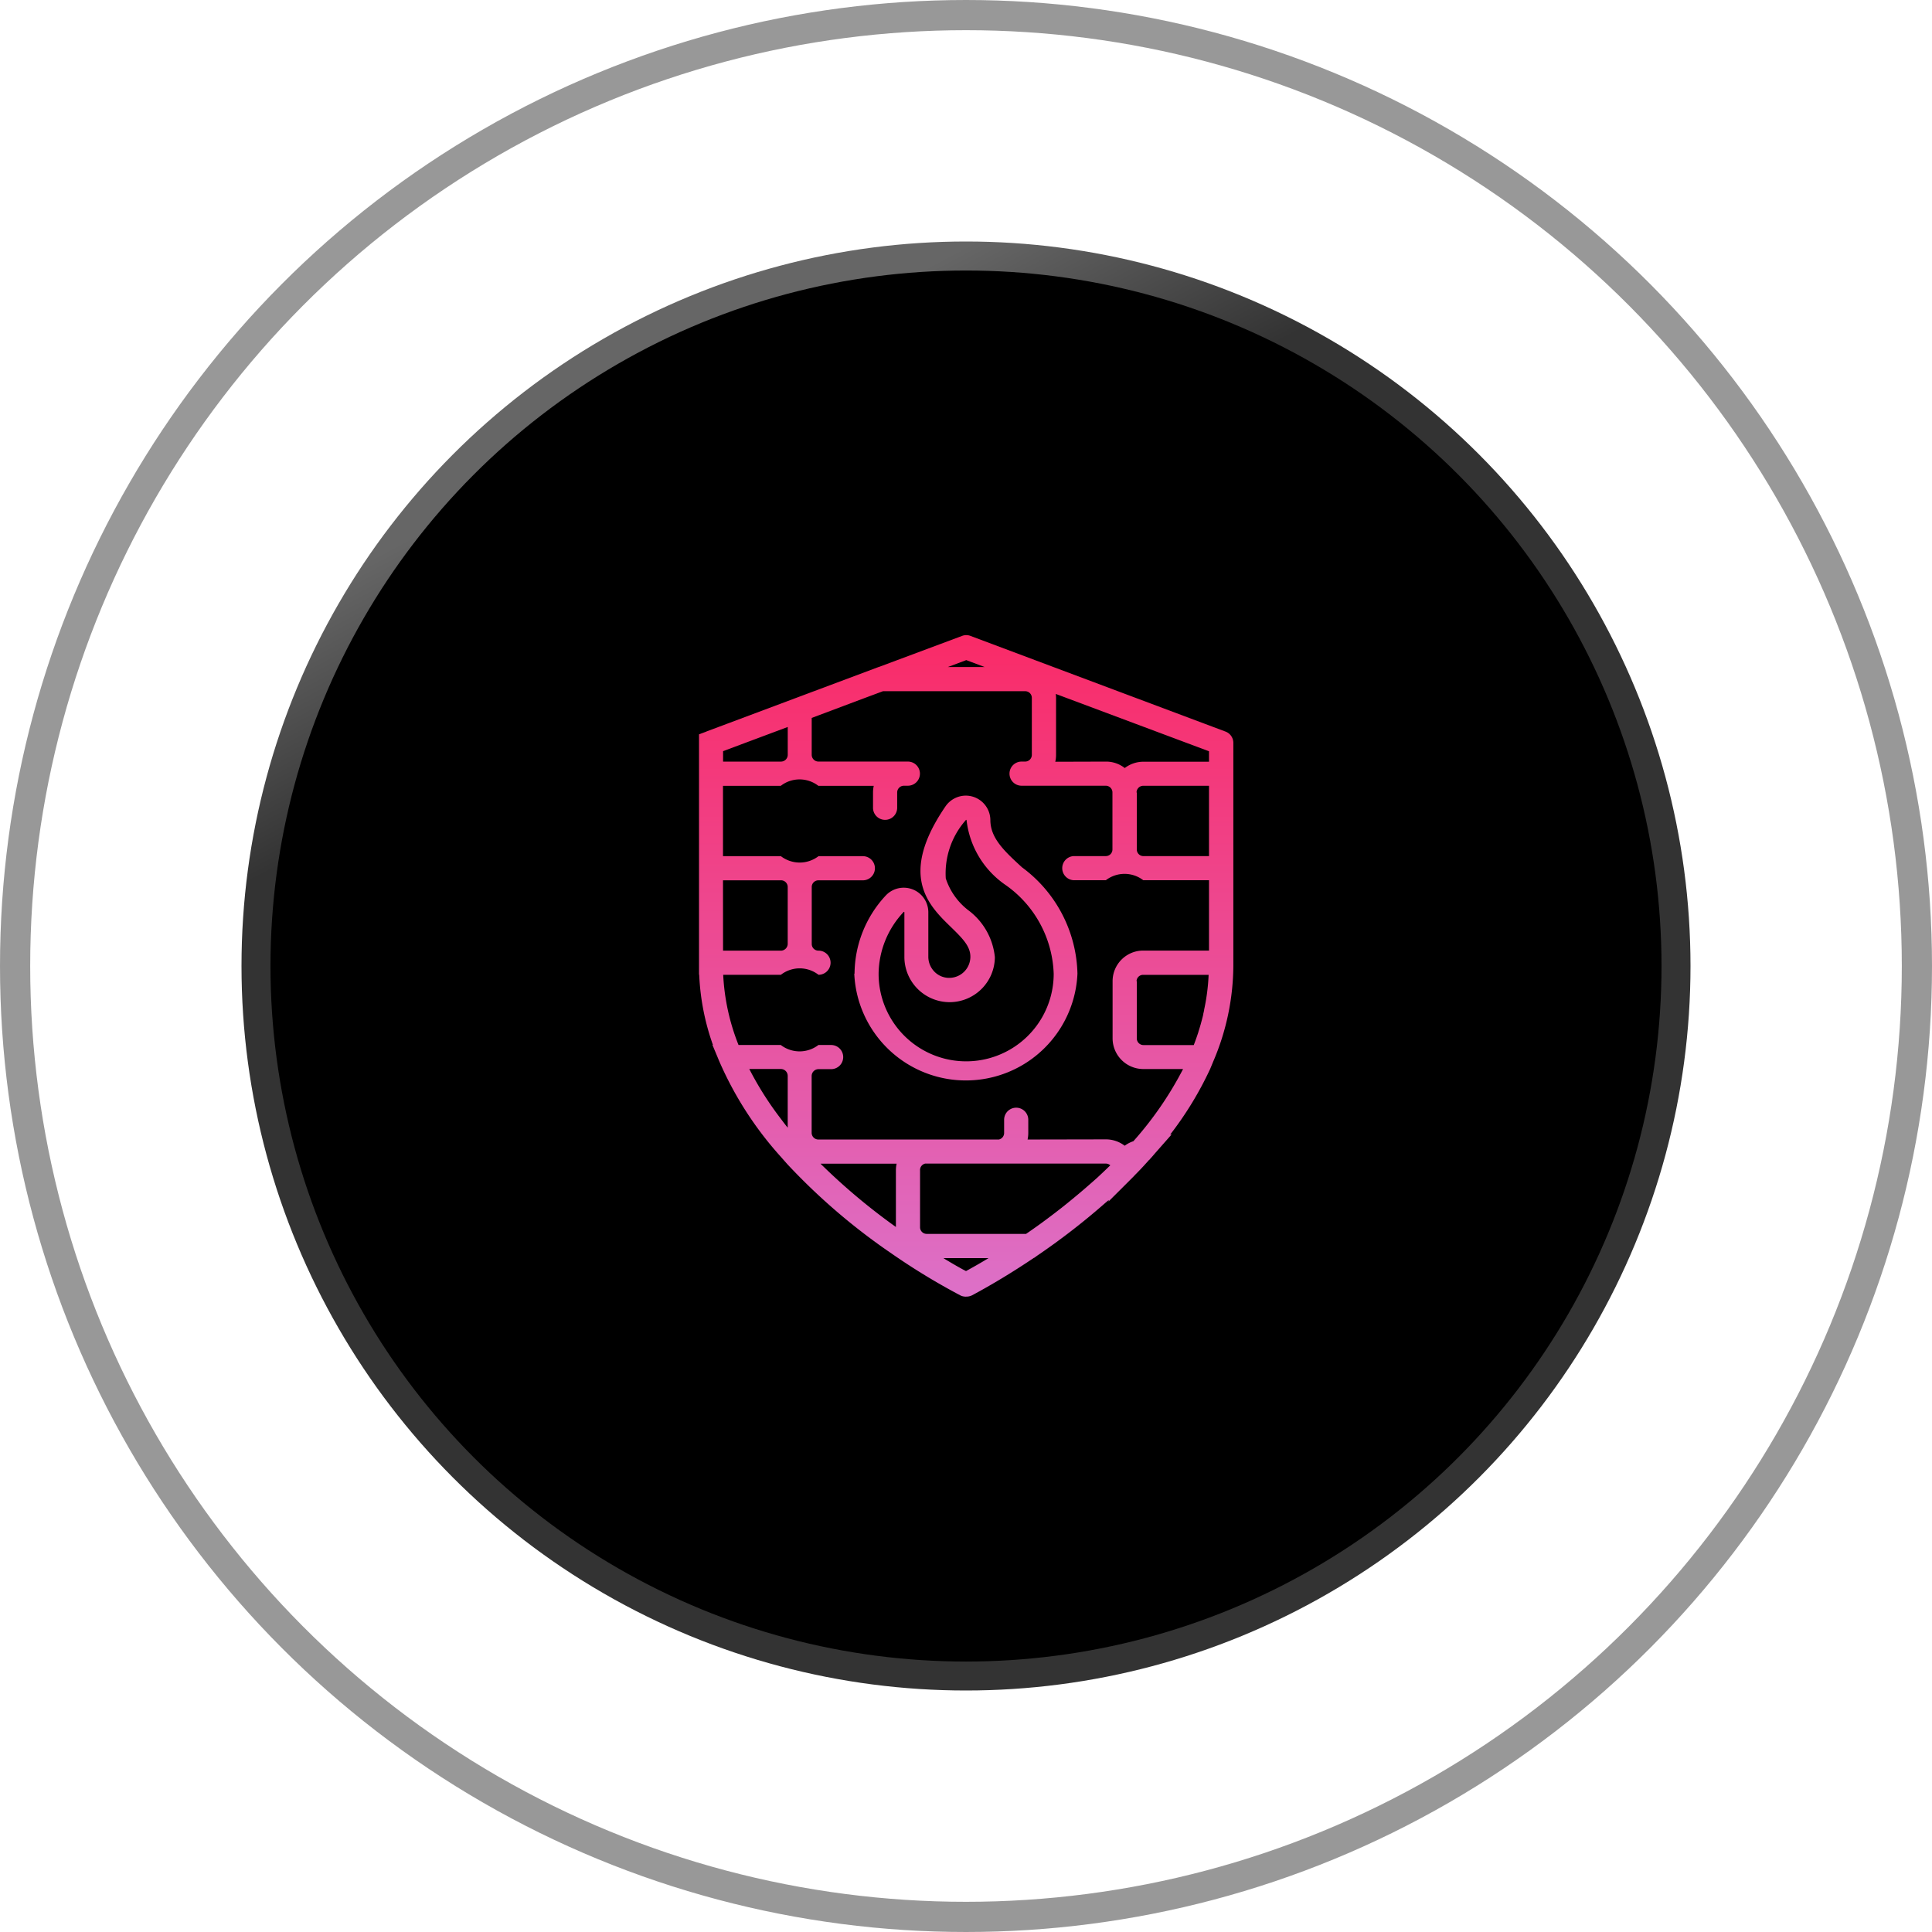 <svg xmlns="http://www.w3.org/2000/svg" xmlns:xlink="http://www.w3.org/1999/xlink" width="64" height="64" viewBox="0 0 64 64">
  <defs>
    <linearGradient id="linear-gradient" x1="0.396" y1="0.057" x2="0.47" y2="0.198" gradientUnits="objectBoundingBox">
      <stop offset="0" stop-color="#666"/>
      <stop offset="1" stop-color="#333"/>
    </linearGradient>
    <linearGradient id="linear-gradient-2" x1="0.5" y1="-0.18" x2="0.5" y2="1.215" gradientUnits="objectBoundingBox">
      <stop offset="0" stop-color="#ff1e56"/>
      <stop offset="1" stop-color="#d67fdc"/>
    </linearGradient>
  </defs>
  <g id="mgt-waf-icon" transform="translate(-187 -2598.719)">
    <circle id="Ellipse_1170" data-name="Ellipse 1170" cx="24" cy="24" r="24" transform="translate(195 2606.719)" fill="url(#linear-gradient)"/>
    <circle id="Ellipse_1171" data-name="Ellipse 1171" cx="23.04" cy="23.04" r="23.04" transform="translate(195.96 2607.68)"/>
    <g id="Ellipse_1172" data-name="Ellipse 1172" transform="translate(187 2598.719)" fill="none" stroke="rgba(51,51,51,0.5)" stroke-width="1">
      <circle cx="32" cy="32" r="32" stroke="none"/>
      <circle cx="32" cy="32" r="31.5" fill="none"/>
    </g>
    <g id="Group_15274" data-name="Group 15274" transform="translate(209.9 2619.512)">
      <path id="Path_33809" data-name="Path 33809" d="M3227.776,17852.994a21.8,21.8,0,0,1-2.294-1.395,20.6,20.6,0,0,1-3.451-2.959l0,0-.21-.238a11.656,11.656,0,0,1-2.039-3.158c-.018-.041-.035-.084-.052-.125l-.18-.43h.016a7.934,7.934,0,0,1-.454-2.326h-.006v-7.961l.234-.088.026-.012.7-.262,2.779-1.041v0l2.222-.832h.006l2.745-1.025a.4.4,0,0,1,.143-.027.389.389,0,0,1,.139.027l8.446,3.168a.4.4,0,0,1,.26.371v7.389a8.145,8.145,0,0,1-.667,3.172l-.1.242h0a11.359,11.359,0,0,1-1.326,2.178l.052-.01-.561.637q-.083.1-.169.193s-.009.014-.013.018l-.007,0c-.026.029-.053.061-.081.09-.113.127-.238.26-.378.4l-.059.063c-.1.1-.2.2-.3.3l-.525.523.007-.049c-.048.043-.1.084-.146.125a22.994,22.994,0,0,1-2.227,1.721l-.1.072h-.008c-.69.465-1.375.879-2.04,1.236a.415.415,0,0,1-.191.047A.4.4,0,0,1,3227.776,17852.994Zm.175-.812c.246-.135.5-.279.747-.43h-1.5C3227.527,17851.951,3227.788,17852.1,3227.95,17852.182Zm-1.523-3.338v1.887a.219.219,0,0,0,.219.219h3.293q.253-.173.5-.352.392-.287.77-.586l.013-.012c.059-.045.117-.094.175-.141.2-.164.4-.33.593-.5q.163-.141.319-.281c.143-.133.283-.266.42-.4a.231.231,0,0,0-.152-.057h-3.491c-.031,0-.062,0-.094,0H3226.6A.22.22,0,0,0,3226.427,17848.844Zm-.8,1.875v-1.875a1.014,1.014,0,0,1,.024-.219h-2.521A20.575,20.575,0,0,0,3225.625,17850.719Zm6.954-2.9a1.023,1.023,0,0,1,.625.211,1.011,1.011,0,0,1,.288-.15,11.588,11.588,0,0,0,1.646-2.391h-1.313a1.019,1.019,0,0,1-1.022-1.012v-1.9a1.015,1.015,0,0,1,1.022-1.012H3236v-2.33h-2.177a1.018,1.018,0,0,0-1.241,0h-1.044a.4.4,0,0,1,0-.8h1.044a.219.219,0,0,0,.219-.219v-1.887a.222.222,0,0,0-.219-.225h-2.791a.4.4,0,0,1,0-.8h.121a.222.222,0,0,0,.219-.225v-1.883a.22.22,0,0,0-.219-.223H3225.2l-.661.246-1.7.639v1.221a.225.225,0,0,0,.224.225h2.961a.4.4,0,1,1,0,.8h-.13a.225.225,0,0,0-.224.225v.506a.4.4,0,0,1-.8,0l0-.506a1.033,1.033,0,0,1,.024-.221h-1.834a1.017,1.017,0,0,0-1.246,0H3219.9v2.33h1.918a1.025,1.025,0,0,0,1.246,0h1.469a.4.4,0,0,1,0,.8h-1.469a.22.22,0,0,0-.224.219v1.891a.22.22,0,0,0,.224.219.4.4,0,0,1,0,.8,1.017,1.017,0,0,0-1.246,0h-1.911a7.211,7.211,0,0,0,.508,2.326h1.4a1.025,1.025,0,0,0,1.246,0h.421a.4.4,0,1,1,0,.8h-.421a.228.228,0,0,0-.224.225v1.887a.223.223,0,0,0,.224.219h3.491c.031,0,.062,0,.094,0h2.392a.221.221,0,0,0,.175-.215v-.439a.4.4,0,0,1,.8,0v.439a1.041,1.041,0,0,1-.023.215Zm-10.538-.391v-1.715a.228.228,0,0,0-.224-.225h-1.049l.006.012a10.828,10.828,0,0,0,1.049,1.65C3221.894,17847.242,3221.966,17847.336,3222.041,17847.428Zm11.564-4.848v1.9a.22.22,0,0,0,.22.215h1.667q.084-.217.154-.434l0-.006q.022-.067.042-.135l.008-.025.031-.107c0-.01.006-.02.008-.031q.016-.059.032-.117c0-.014.007-.027.01-.039.01-.041.02-.08.03-.121l0-.018c.01-.039.019-.08.028-.121,0-.006,0-.01,0-.016a6.768,6.768,0,0,0,.149-1.156h-2.168A.216.216,0,0,0,3233.6,17842.58Zm-13.706-1.012h1.918a.228.228,0,0,0,.224-.225v-1.891a.222.222,0,0,0-.224-.215H3219.9Zm13.706-5.238v1.883a.22.22,0,0,0,.22.223H3236v-2.33h-2.177A.222.222,0,0,0,3233.6,17836.33Zm-1.021-1.025a1,1,0,0,1,.622.213,1.017,1.017,0,0,1,.619-.209H3236v-.346l-5.077-1.9a1,1,0,0,1,.01.139v1.883a1.038,1.038,0,0,1-.025.225Zm-12.684-.346v.346h1.918a.225.225,0,0,0,.224-.225v-.922Zm8.665-2.787-.609-.229-.61.229Zm-4.31,10.158a3.825,3.825,0,0,1,1.044-2.6.815.815,0,0,1,1.4.557v1.475a.708.708,0,0,0,.2.5.677.677,0,0,0,.493.207l0,0a.7.7,0,0,0,.7-.7c0-.34-.242-.592-.641-.98-.739-.717-1.756-1.7-.184-4a.821.821,0,0,1,.667-.357h.009a.816.816,0,0,1,.811.807c0,.6.461,1.029,1.048,1.568a4.5,4.5,0,0,1,1.837,3.521,3.7,3.7,0,0,1-7.393,0Zm1.626-2.043a3.025,3.025,0,0,0-.829,2.047,2.9,2.9,0,0,0,5.8,0,3.742,3.742,0,0,0-1.586-2.936,3.015,3.015,0,0,1-1.3-2.15s-.009-.014-.013-.014-.009,0-.013.01a2.664,2.664,0,0,0-.663,1.93,2.184,2.184,0,0,0,.739,1.049,2.209,2.209,0,0,1,.887,1.561,1.5,1.5,0,0,1-1.5,1.49h-.009a1.5,1.5,0,0,1-1.488-1.51v-1.469c0-.006-.007-.01-.013-.01A.01.01,0,0,0,3225.88,17840.287Z" transform="translate(-3218.85 -17830.869)" fill="url(#linear-gradient-2)"/>
    </g>
  </g>
</svg>
